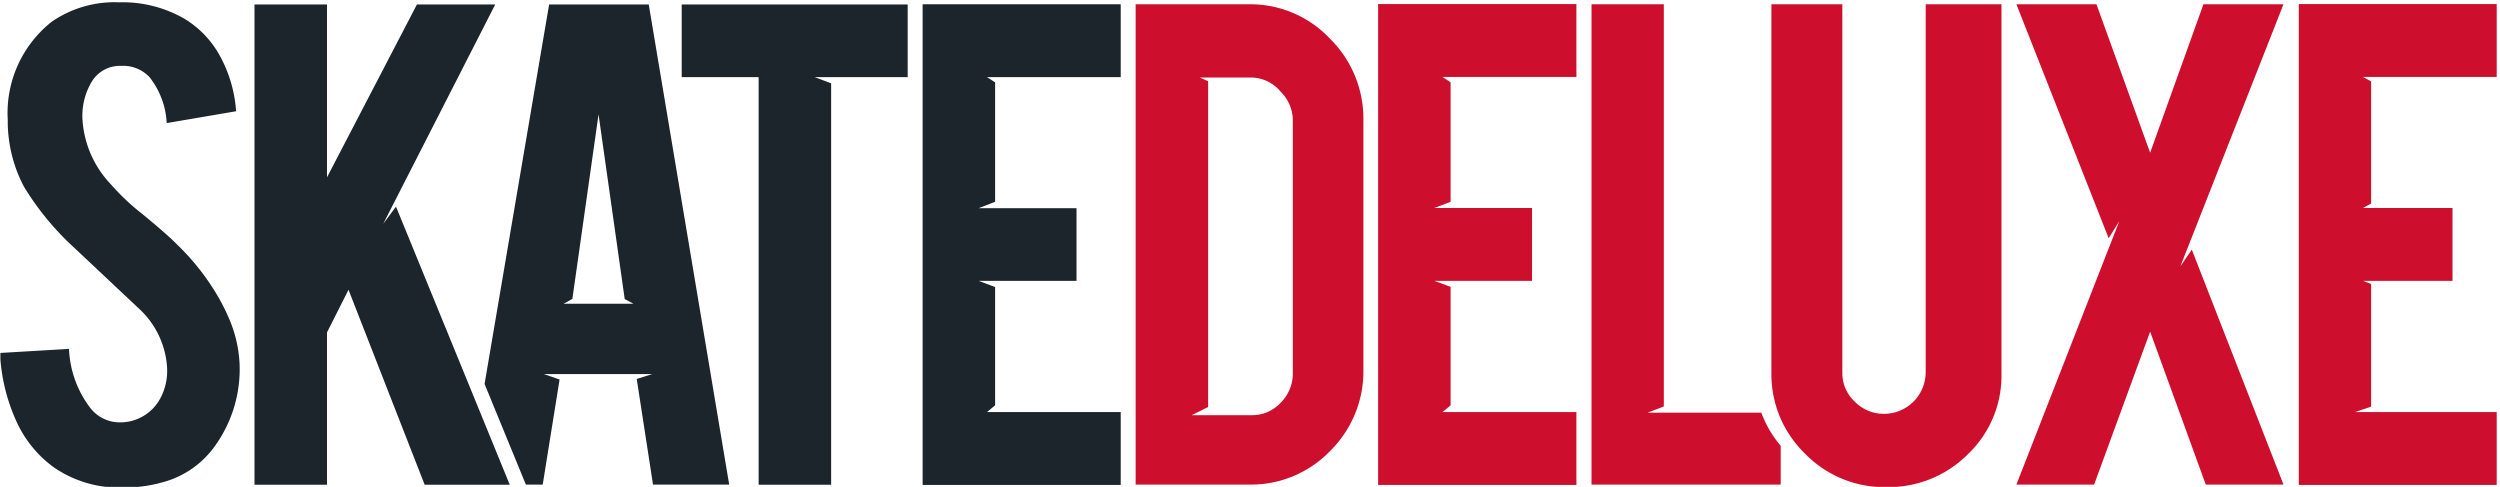 <svg id="Ebene_2" data-name="Ebene 2" xmlns="http://www.w3.org/2000/svg" xmlns:xlink="http://www.w3.org/1999/xlink" viewBox="0 0 128.98 25.15"><defs><style>.cls-1{fill:none;}.cls-2{clip-path:url(#clip-path);}.cls-3{clip-path:url(#clip-path-2);}.cls-4{fill:#1d252c;}.cls-5{fill:#ce0e2d;}</style><clipPath id="clip-path"><rect class="cls-1" x="0.02" y="0.08" width="128.8" height="25.04"/></clipPath><clipPath id="clip-path-2"><rect class="cls-1" width="128.98" height="25.15"/></clipPath></defs><title>s8d</title><g class="cls-2"><g class="cls-3"><path class="cls-4" d="M12.36,18.76A6.78,6.78,0,0,1,11,23.13a4.82,4.82,0,0,1-2.57,1.74,7.1,7.1,0,0,1-2.07.28,5.91,5.91,0,0,1-3.64-1.08A6,6,0,0,1,.82,21.68,9.52,9.52,0,0,1,0,18.21L3.56,18a5.37,5.37,0,0,0,1.14,3.1,1.93,1.93,0,0,0,1.55.69,2.34,2.34,0,0,0,2-1.2,3,3,0,0,0,.37-1.62,4.48,4.48,0,0,0-1.4-3L3.85,12.8A14.36,14.36,0,0,1,1.23,9.62,7.23,7.23,0,0,1,.4,6.18,6,6,0,0,1,2.67,1.12a5.7,5.7,0,0,1,3.48-1A6.36,6.36,0,0,1,9.57,1a5.08,5.08,0,0,1,1.79,1.91,6.88,6.88,0,0,1,.82,2.83L8.6,6.35A4.15,4.15,0,0,0,7.73,4a1.84,1.84,0,0,0-1.48-.6,1.69,1.69,0,0,0-1.56.89,3.45,3.45,0,0,0-.44,1.8A5.33,5.33,0,0,0,5.72,9.51a11.85,11.85,0,0,0,1.66,1.56c.87.72,1.44,1.22,1.72,1.51a12.4,12.4,0,0,1,2.13,2.69,10.35,10.35,0,0,1,.58,1.15,6.66,6.66,0,0,1,.55,2.34"/></g></g><g class="cls-3"><polyline class="cls-4" points="24.53 20.68 20.43 10.66 19.77 11.55 25.55 0.23 21.51 0.23 16.87 9.15 16.87 0.23 13.13 0.23 13.13 25.01 16.87 25.01 16.87 17.15 17.98 14.95 21.91 25.01 26.3 25.01 24.53 20.68"/><polyline class="cls-4" points="39.14 3.98 35.17 3.98 35.17 0.23 46.83 0.23 46.83 3.98 42.03 3.98 42.88 4.3 42.88 25.01 39.14 25.01 39.14 3.98"/><polyline class="cls-4" points="47.6 25.02 47.6 0.22 57.82 0.22 57.82 3.98 50.92 3.98 51.34 4.25 51.34 10.41 50.49 10.74 55.54 10.74 55.54 14.49 50.49 14.49 51.34 14.81 51.34 20.91 50.92 21.26 57.82 21.26 57.82 25.02 47.6 25.02"/><polyline class="cls-5" points="71.1 25.02 71.1 0.21 81.33 0.21 81.33 3.97 74.42 3.97 74.84 4.25 74.84 10.41 74 10.73 79.04 10.73 79.04 14.49 74 14.49 74.84 14.8 74.84 20.91 74.42 21.26 81.33 21.26 81.33 25.02 71.1 25.02"/><path class="cls-5" d="M70.34,19.08a5.76,5.76,0,0,1-1.72,4.19A5.66,5.66,0,0,1,64.46,25H58.59V.22h5.87A5.65,5.65,0,0,1,68.62,2a5.79,5.79,0,0,1,1.72,4.18v13m-8.86,2.24h3.1a2,2,0,0,0,1.5-.65,2.12,2.12,0,0,0,.62-1.51v-13a2.09,2.09,0,0,0-.62-1.52A2,2,0,0,0,64.58,4H61.9l.43.19V21Z"/></g><g class="cls-2"><g class="cls-3"><path class="cls-5" d="M85,21.29l.84-.32V.22H82.11V25h9.76V23a5.66,5.66,0,0,1-1-1.71H85"/><path class="cls-5" d="M99.35.22v19a2.15,2.15,0,0,1-2.14,2.13,2.08,2.08,0,0,1-1.52-.63,2,2,0,0,1-.64-1.5V.22H91.39V19.28a5.74,5.74,0,0,0,.35,2,5.66,5.66,0,0,0,1,1.71,5.23,5.23,0,0,0,.4.43,5.7,5.7,0,0,0,4.19,1.71,5.77,5.77,0,0,0,4.19-1.69,5.59,5.59,0,0,0,1.74-4.17V.22H99.35"/></g></g><g class="cls-3"><polyline class="cls-5" points="117.81 25 113.8 25 110.93 17.11 108.04 25 104.03 25 109.34 11.41 108.79 12.29 104.03 0.22 108.16 0.22 110.93 7.88 113.68 0.22 117.81 0.22 112.49 13.74 113.08 12.88 117.81 25"/><polyline class="cls-5" points="118.6 25.02 118.6 0.21 128.81 0.21 128.81 3.97 121.91 3.97 122.33 4.2 122.33 10.5 121.91 10.73 126.53 10.73 126.53 14.49 121.91 14.49 122.33 14.65 122.33 20.98 121.5 21.26 128.81 21.26 128.81 25.02 118.6 25.02"/><path class="cls-4" d="M33.47.23H28.33L25,19.81,27.13,25H28l.87-5.42-.81-.28h5.59l-.8.25L33.69,25h3.93L33.47.23M29.08,15.67l.45-.25L30.88,5.9l1.35,9.53.45.24Z"/></g></svg>